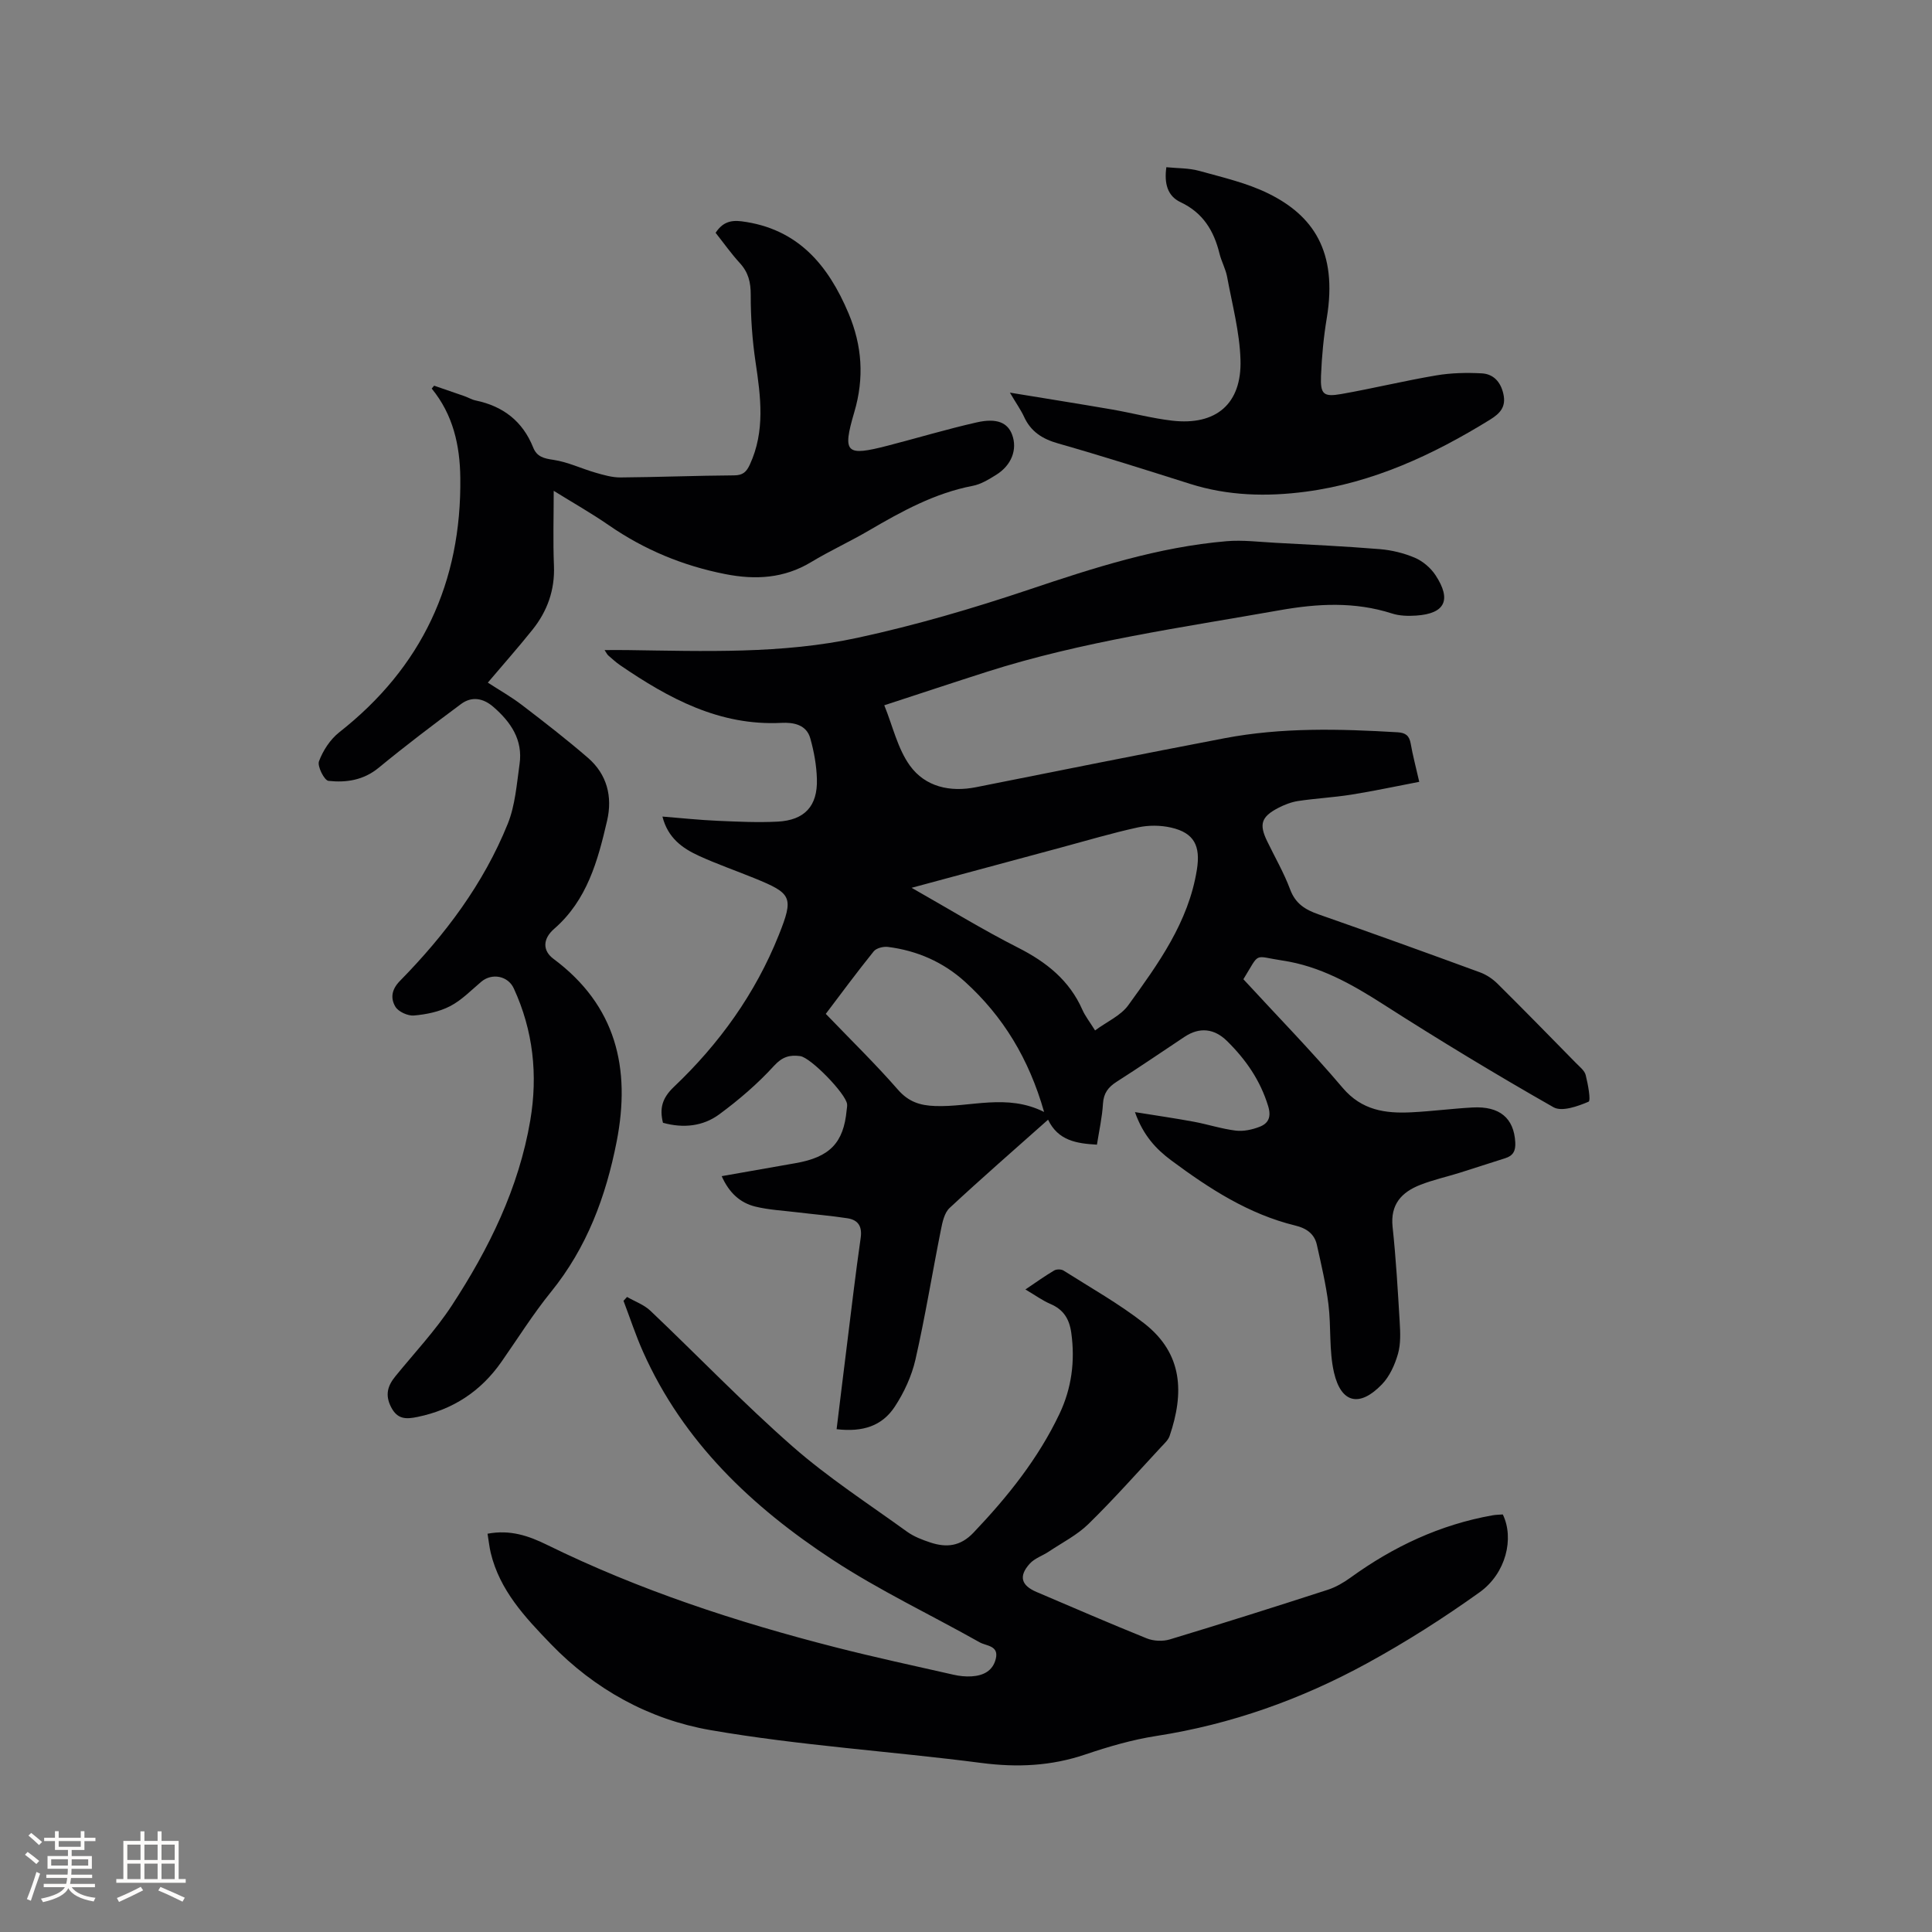 <svg enable-background="new 0 0 400 400" viewBox="0 0 400 400" xmlns="http://www.w3.org/2000/svg"><rect x="0" y="0" width="400" height="400" fill="#808080" stroke="none"/><g fill="#010103"><path d="m257.43 202.74c7.02 7.63 14.06 14.82 20.55 22.48 3.97 4.68 8.85 5.34 14.25 5.07 4.23-.21 8.44-.77 12.67-1 5.62-.3 8.54 2.23 8.82 7.2.1 1.76-.42 2.8-2.12 3.32-3.13.97-6.23 2.02-9.36 2.99-2.72.85-5.53 1.47-8.18 2.51-3.86 1.51-6.23 4.03-5.74 8.7.7 6.53 1.08 13.1 1.47 19.66.13 2.2.24 4.54-.35 6.62-.65 2.26-1.72 4.66-3.32 6.32-4.61 4.79-8.45 3.95-9.93-2.44-1.05-4.55-.57-9.44-1.15-14.13-.52-4.15-1.49-8.24-2.4-12.33-.51-2.29-2.21-3.43-4.45-3.97-9.68-2.36-17.84-7.66-25.69-13.49-3.13-2.33-5.8-5.14-7.52-10 4.6.74 8.4 1.29 12.18 1.99 2.91.54 5.75 1.48 8.68 1.84 1.59.2 3.39-.19 4.92-.78 1.87-.71 2.49-2.05 1.79-4.32-1.63-5.32-4.63-9.64-8.53-13.47-2.62-2.57-5.66-2.92-8.77-.85-4.68 3.11-9.31 6.28-14.05 9.3-1.75 1.12-2.71 2.36-2.84 4.54-.17 2.82-.8 5.62-1.25 8.49-4.24-.24-8.03-.83-10.12-5.17-7.02 6.24-13.8 12.15-20.38 18.27-1.09 1.01-1.5 2.96-1.81 4.56-1.79 8.93-3.24 17.93-5.26 26.81-.78 3.42-2.35 6.83-4.28 9.77-2.65 4.03-6.65 5.3-12.05 4.67.7-5.72 1.39-11.45 2.11-17.18.93-7.47 1.8-14.94 2.87-22.39.35-2.41-.5-3.75-2.73-4.1-3.44-.53-6.91-.81-10.36-1.23-2.93-.36-5.92-.5-8.76-1.2-3.09-.77-5.38-2.82-6.92-6.29 5.22-.92 10.25-1.81 15.29-2.69 7.09-1.24 9.95-4.2 10.58-10.97.04-.42.14-.85.09-1.26-.27-2.17-7.52-9.63-9.69-9.93-2.16-.3-3.71.11-5.45 2.02-3.38 3.71-7.27 7.04-11.32 10.03-3.35 2.47-7.42 2.93-11.66 1.75-.72-2.93-.22-5.07 2.26-7.43 9.39-8.91 16.87-19.32 21.7-31.39 3.19-7.96 2.71-8.66-5.06-11.83-3.82-1.56-7.74-2.91-11.48-4.63-3.41-1.56-6.41-3.7-7.53-8.12 3.99.32 7.71.72 11.45.88 4.13.18 8.27.38 12.39.17 5.6-.29 8.31-3.22 8.14-8.82-.08-2.83-.6-5.7-1.37-8.43-.8-2.85-3.49-3.32-5.95-3.2-12.83.66-23.34-5.05-33.44-11.95-.87-.6-1.65-1.33-2.45-2.02-.21-.18-.33-.47-.75-1.1 1.75 0 3.19-.02 4.62 0 16.01.22 32.12.85 47.84-2.56 11.97-2.59 23.8-6.06 35.41-9.96 13.39-4.5 26.76-8.82 40.91-10.02 3.34-.28 6.74.15 10.11.33 7.19.39 14.39.72 21.57 1.31 2.49.2 5.04.82 7.33 1.8 1.64.71 3.26 2.09 4.25 3.6 3.37 5.12 1.96 7.96-4 8.36-1.67.11-3.46.07-5.03-.44-7.7-2.47-15.37-2.06-23.22-.67-20.33 3.6-40.81 6.43-60.57 12.73-6.96 2.22-13.88 4.53-21.31 6.95 1.76 4.32 2.76 8.97 5.31 12.5 3.16 4.36 8.27 5.55 13.74 4.45 17.13-3.42 34.26-6.85 51.41-10.13 11.85-2.26 23.83-1.94 35.81-1.23 1.67.1 2.43.7 2.72 2.34.41 2.38 1.04 4.72 1.77 7.92-4.82.92-9.41 1.91-14.05 2.65-3.65.58-7.37.77-11.03 1.32-1.43.22-2.87.78-4.17 1.46-3.46 1.82-3.93 3.36-2.26 6.82 1.61 3.34 3.49 6.57 4.78 10.03 1.09 2.93 3.1 4.18 5.83 5.14 11.19 3.91 22.34 7.94 33.47 12.02 1.33.49 2.62 1.35 3.63 2.35 5.49 5.44 10.89 10.97 16.3 16.48.74.75 1.73 1.52 1.96 2.44.47 1.86 1.11 5.3.59 5.52-2.24.95-5.53 2.13-7.26 1.14-11.95-6.8-23.73-13.94-35.32-21.36-6.5-4.16-13.06-7.86-20.78-9.01-6.13-.92-4.56-1.88-8.1 3.87zm-30.71 10.6c2.48-1.83 5.32-3.06 6.88-5.22 6.19-8.57 12.46-17.16 14.2-28.05.79-4.92-.54-7.64-5.35-8.73-2.18-.5-4.65-.51-6.84-.04-5.37 1.17-10.66 2.75-15.97 4.18-10.11 2.72-20.22 5.45-30.9 8.33 7.66 4.34 14.69 8.67 22.03 12.39 5.87 2.98 10.63 6.75 13.33 12.87.58 1.32 1.52 2.49 2.62 4.27zm-55.75-3.43c5.24 5.45 10.31 10.39 14.95 15.71 2.2 2.51 4.56 3.26 7.7 3.37 7.38.27 14.83-2.64 22.55 1.23-3.16-11.07-8.51-19.81-16.37-26.95-4.5-4.08-9.92-6.46-15.96-7.22-.95-.12-2.4.24-2.95.92-3.52 4.37-6.85 8.88-9.92 12.94z"/><path d="m100.94 317.54c4.73-.89 8.56.46 12.33 2.31 19.08 9.37 39.16 15.95 59.7 21.2 8.1 2.07 16.27 3.83 24.43 5.68 1.22.28 2.53.42 3.77.34 2.37-.15 4.38-1.08 5-3.64.67-2.75-1.95-2.63-3.31-3.39-10.14-5.71-20.73-10.72-30.44-17.08-16.69-10.93-30.97-24.41-39.29-43.1-1.53-3.43-2.7-7.02-4.04-10.54.25-.27.49-.53.74-.8 1.62.94 3.51 1.6 4.83 2.86 9.84 9.34 19.25 19.16 29.44 28.1 7.38 6.47 15.7 11.86 23.68 17.63 1.43 1.03 3.18 1.7 4.88 2.26 3.31 1.08 6.18.8 8.89-2.05 7.06-7.42 13.4-15.32 17.81-24.61 2.5-5.27 3.25-10.88 2.44-16.74-.41-2.94-1.62-4.84-4.34-6.01-1.63-.7-3.1-1.78-5.16-2.99 2.17-1.46 4.01-2.78 5.95-3.93.49-.29 1.47-.29 1.95.02 5.63 3.57 11.49 6.86 16.72 10.95 8.04 6.29 8.24 14.46 5.24 23.28-.29.85-1.07 1.56-1.72 2.25-4.98 5.36-9.84 10.85-15.06 15.96-2.35 2.31-5.44 3.87-8.22 5.73-1.3.87-2.94 1.39-3.95 2.5-2.35 2.59-1.8 4.51 1.39 5.87 7.6 3.23 15.17 6.53 22.83 9.61 1.41.57 3.33.65 4.78.21 10.94-3.31 21.84-6.76 32.71-10.28 1.66-.54 3.26-1.48 4.69-2.51 8.88-6.43 18.56-10.98 29.41-12.9.71-.13 1.45-.12 2.12-.18 2.39 4.92.68 12.19-4.8 16.11-7.46 5.34-15.26 10.31-23.31 14.71-13.64 7.46-28.14 12.64-43.61 15.04-4.99.77-9.94 2.22-14.74 3.84-7.07 2.4-14.1 2.71-21.5 1.75-18.7-2.43-37.6-3.59-56.14-6.81-12.56-2.19-23.88-8.36-33.03-17.85-5.34-5.54-10.54-11.07-12.41-18.84-.29-1.21-.41-2.47-.66-3.96z"/><path d="m114.64 101.62c0 5.38-.16 10.45.05 15.51.2 5.04-1.37 9.4-4.44 13.24-2.91 3.64-6 7.12-9.25 10.96 2.45 1.59 4.9 2.97 7.11 4.67 4.62 3.53 9.22 7.1 13.62 10.9 3.95 3.42 5.12 8.04 3.96 13.03-1.92 8.27-4.12 16.42-10.95 22.37-2.44 2.12-2.39 4.55-.16 6.21 12.99 9.66 16.06 22.68 13.09 37.85-2.23 11.38-6.16 21.94-13.58 31.1-3.73 4.6-6.89 9.66-10.29 14.52-4.27 6.1-10.04 9.87-17.35 11.38-2.38.49-4.18.54-5.5-2.07-1.27-2.52-.68-4.4.93-6.37 3.94-4.84 8.27-9.44 11.67-14.64 7.69-11.76 13.86-24.29 16.24-38.33 1.59-9.41.61-18.58-3.42-27.32-1.2-2.6-4.52-3.23-6.72-1.38-2.1 1.77-4.08 3.84-6.47 5.07-2.24 1.16-4.93 1.71-7.48 1.93-1.26.11-3.22-.78-3.84-1.82-1-1.68-.86-3.51.94-5.34 9.34-9.52 17.31-20.1 22.33-32.54 1.54-3.83 1.85-8.2 2.44-12.36.72-5.02-1.82-8.71-5.43-11.84-2.1-1.82-4.47-2.24-6.7-.58-5.76 4.28-11.49 8.62-17.03 13.18-3.14 2.59-6.72 3.12-10.4 2.72-.86-.09-2.35-3.02-1.97-4.05.83-2.23 2.33-4.53 4.19-6 17.13-13.45 25.35-31.08 25.07-52.73-.08-6.66-1.48-13.03-5.92-18.44.17-.2.33-.4.5-.6 2.09.72 4.18 1.43 6.26 2.16.8.28 1.55.74 2.37.91 5.66 1.18 9.71 4.3 11.88 9.73.77 1.93 2.21 2.27 4.21 2.56 2.96.44 5.77 1.81 8.69 2.65 1.69.49 3.45 1 5.18.99 7.84-.06 15.68-.38 23.52-.43 1.82-.01 2.56-.72 3.26-2.24 3.2-6.94 2.25-14.02 1.18-21.21-.68-4.59-1.01-9.27-1-13.91.01-2.63-.49-4.67-2.26-6.6-1.78-1.94-3.31-4.11-5.01-6.26 1.34-2.04 2.93-2.69 5.37-2.38 11.64 1.49 17.93 9.03 22.16 19.07 2.81 6.69 3.27 13.38 1.18 20.45-2.51 8.53-1.72 9.16 6.93 6.93 6.15-1.59 12.23-3.42 18.42-4.82 4.19-.95 6.41.07 7.33 2.55 1.13 3.04-.11 6.33-3.32 8.32-1.51.94-3.15 1.95-4.85 2.27-7.86 1.51-14.68 5.27-21.47 9.24-3.93 2.3-8.09 4.2-11.98 6.55-5.62 3.39-11.55 3.71-17.78 2.48-8.74-1.72-16.77-5.04-24.12-10.13-3.65-2.52-7.52-4.71-11.39-7.11z"/><path d="m209.09 81.29c7.62 1.25 14.36 2.32 21.09 3.48 4.17.72 8.29 1.83 12.48 2.32 9.09 1.06 14.46-3.45 14.17-12.62-.18-5.75-1.72-11.46-2.77-17.16-.31-1.65-1.18-3.18-1.58-4.82-1.16-4.73-3.43-8.45-8.06-10.63-2.7-1.27-3.41-3.86-2.94-7.24 2.3.23 4.65.16 6.82.76 4.87 1.36 9.92 2.5 14.4 4.73 9.07 4.5 14.29 11.85 12 25.71-.66 3.96-1.04 7.99-1.2 12-.15 3.83.51 4.41 4.25 3.75 6.56-1.16 13.05-2.74 19.62-3.85 3.08-.52 6.29-.59 9.42-.42 2.42.13 3.92 1.78 4.47 4.27.58 2.63-.62 3.99-2.77 5.32-11.83 7.3-24.25 13.07-38.16 14.91-8.03 1.06-16.05.87-23.9-1.61-9.08-2.87-18.16-5.76-27.32-8.37-3.29-.93-5.69-2.44-7.11-5.57-.65-1.4-1.57-2.68-2.91-4.96z"/></g><path d="m5.17 384 .55-.58c.85.61 1.65 1.24 2.4 1.87l-.59.64c-.83-.73-1.62-1.38-2.36-1.93m1.22 9.53-.82-.34c.71-1.76 1.37-3.64 1.98-5.63.24.13.5.25.76.36-.6 1.67-1.24 3.54-1.92 5.61m-.5-13.5.57-.54c.56.44 1.31 1.06 2.26 1.87l-.64.64c-.68-.66-1.41-1.32-2.19-1.97m3.25.46h2.24v-1.36h.77v1.36h4.57v-1.36h.76v1.36h2.28v.69h-2.28v1.84h-2.64v1.26h4.18v2.64h-4.21c0 .45-.02.86-.05 1.21h4.32v.69h-4.38c-.04.34-.1.75-.19 1.22h5.15v.69h-4.82c.87 1.19 2.51 1.92 4.93 2.19-.17.31-.3.57-.37.76-2.77-.49-4.52-1.41-5.26-2.76-.56 1.26-2.3 2.23-5.24 2.9-.12-.24-.26-.48-.43-.72 2.73-.55 4.38-1.34 4.96-2.38h-4.38v-.69h4.65c.1-.38.17-.79.21-1.22h-4.32v-.69h4.4c.03-.34.05-.75.05-1.21h-4.2v-2.64h4.23v-1.26h-2.69v-1.84h-2.24zm1.46 4.46v1.29h3.45c.01-.4.02-.57.01-.53v-.32-.45h-3.46zm1.55-2.59h4.57v-1.19h-4.57zm6.11 2.59h-3.42v.77c-.01.19-.01.37-.02.53h3.44z" fill="#fcfbfa"/><path d="m32.63 379.16h.82v1.98h3.54v7.89h1.46v.78h-14.37v-.78h1.46v-7.89h3.54v-1.98h.82v1.98h2.73zm-3.49 11.48.5.73c-1.61.82-3.28 1.63-5 2.41-.13-.27-.28-.55-.44-.82 1.75-.72 3.4-1.49 4.94-2.32m-2.78-5.55h2.73v-3.18h-2.73zm0 3.95h2.73v-3.2h-2.73zm3.54-3.95h2.73v-3.18h-2.73zm0 3.95h2.73v-3.2h-2.73zm7.89 4.68c-1.84-.92-3.51-1.7-5.02-2.32l.45-.73c1.89.8 3.57 1.55 5.04 2.23zm-1.62-11.81h-2.73v3.18h2.73zm-2.73 7.13h2.73v-3.2h-2.73z" fill="#fcfbfa"/></svg>